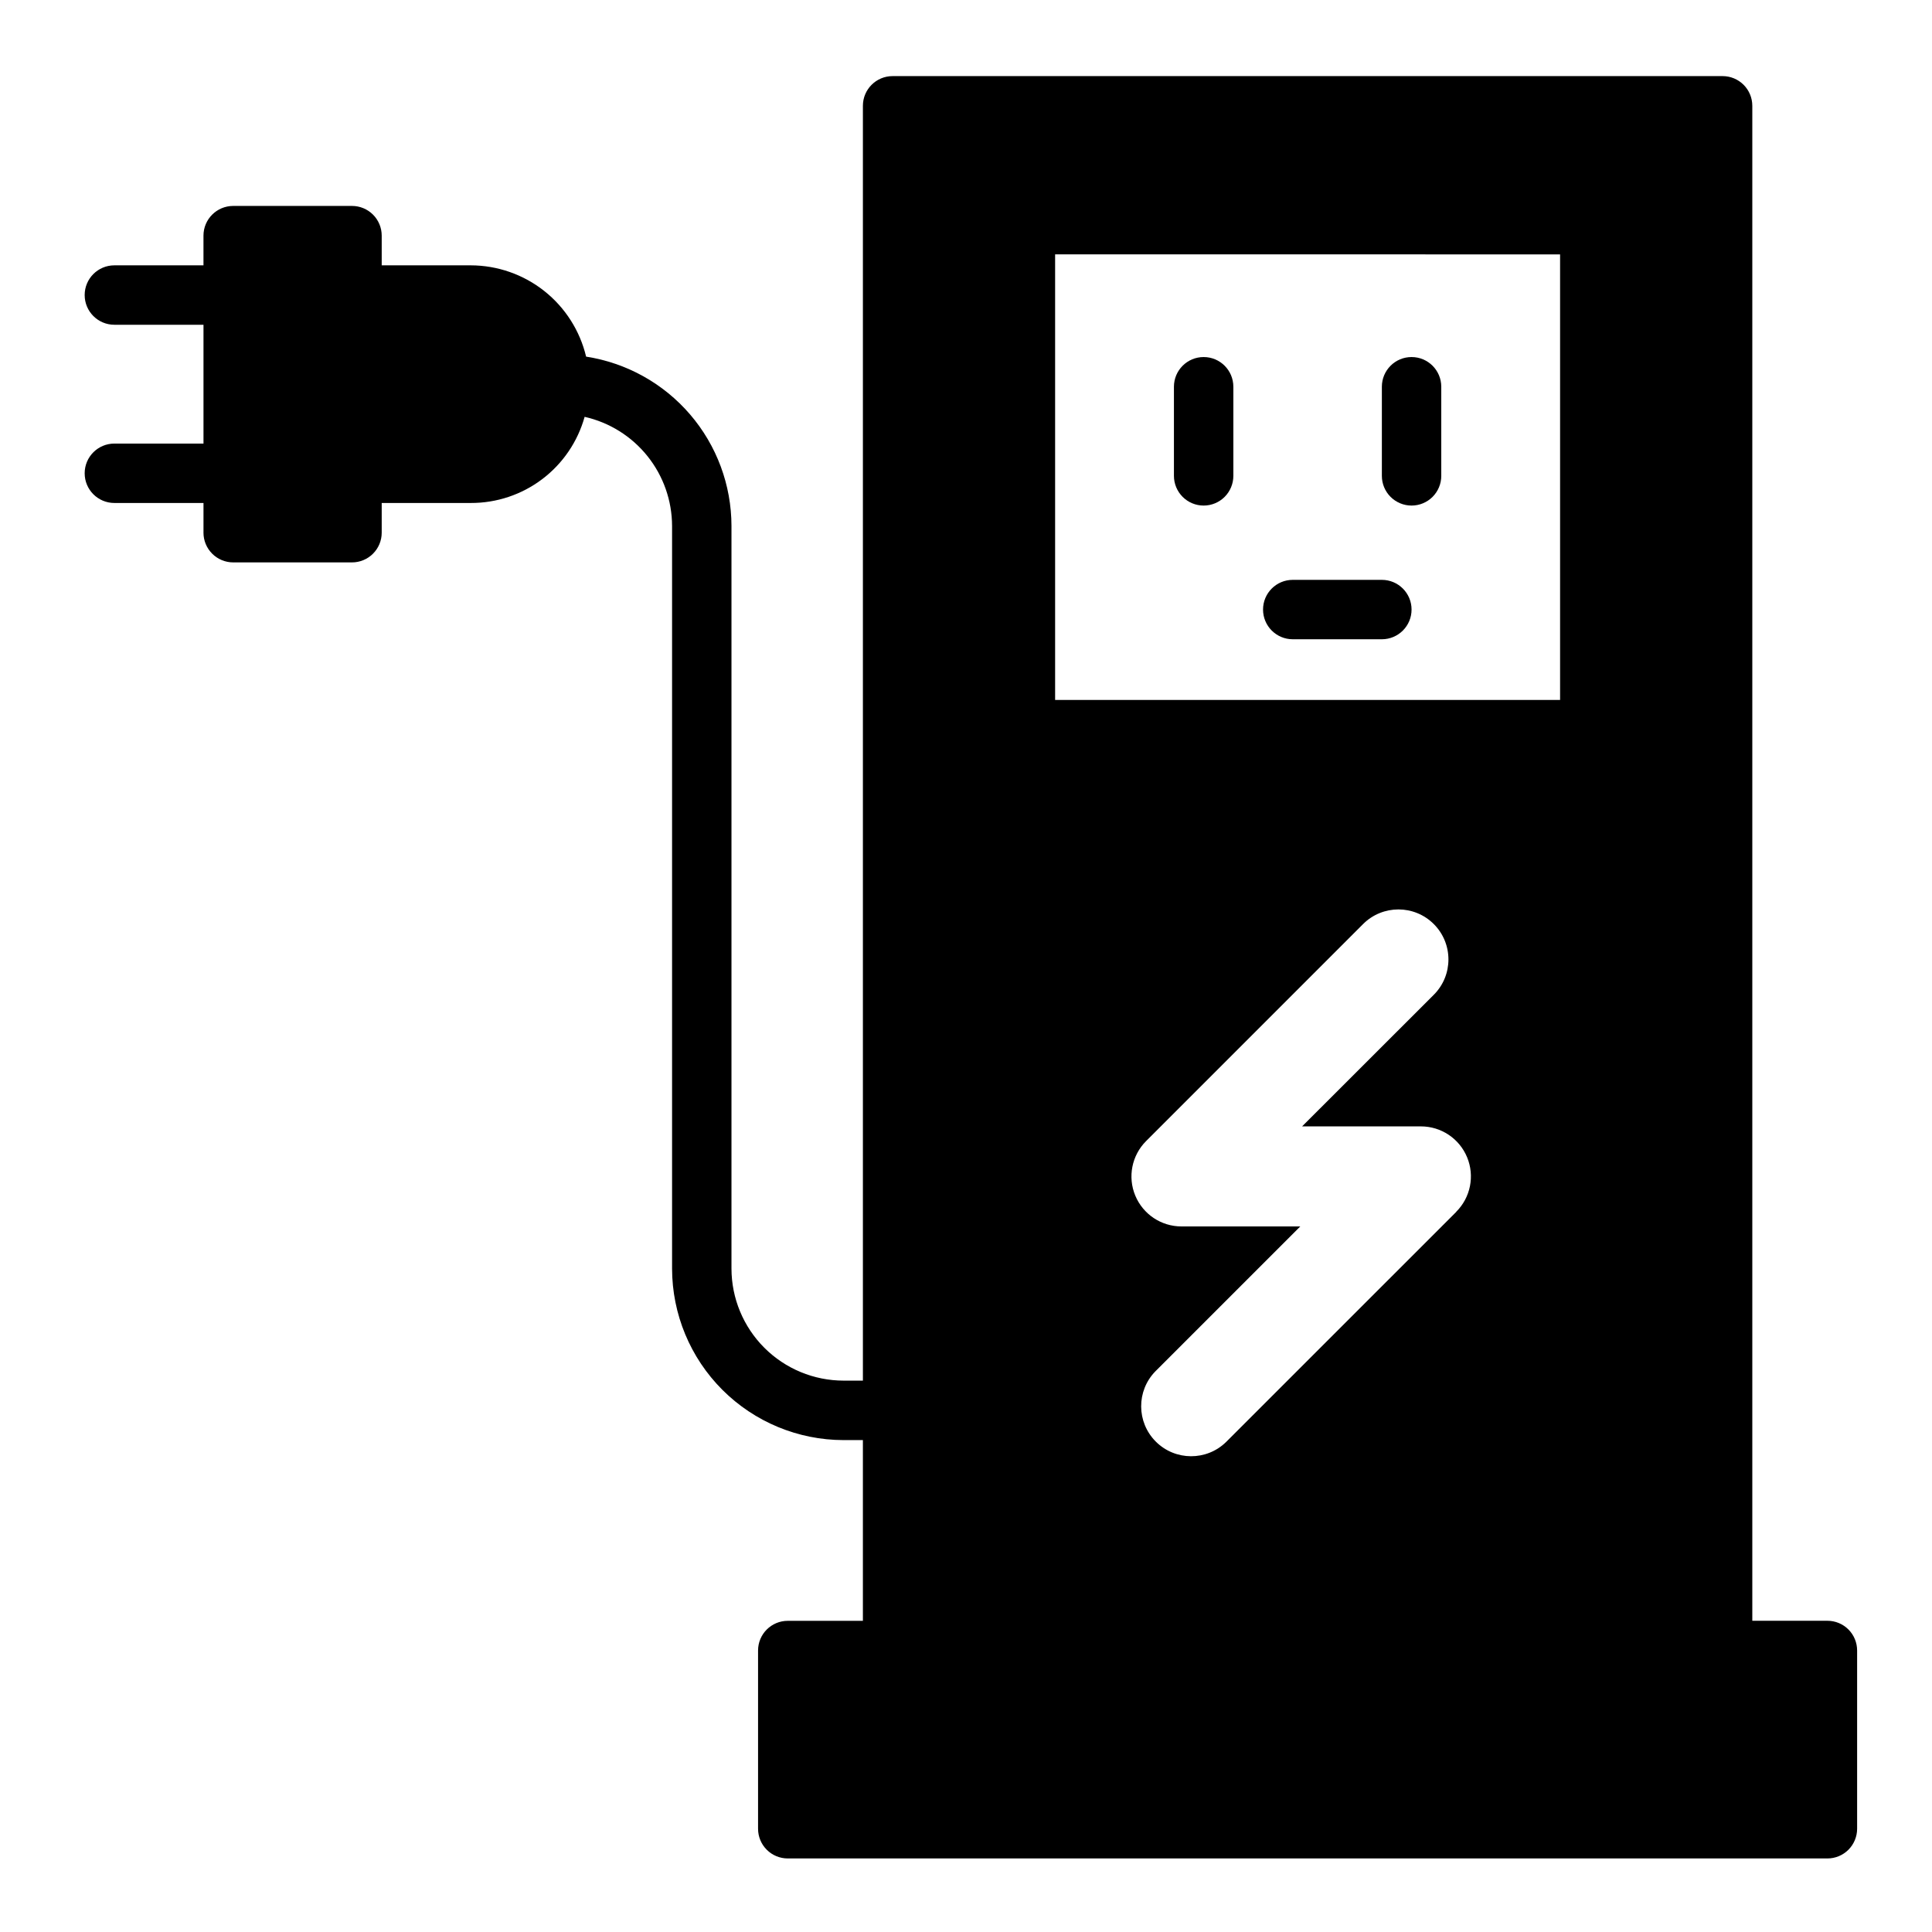 <?xml version="1.0" encoding="UTF-8"?>
<!-- Uploaded to: SVG Repo, www.svgrepo.com, Generator: SVG Repo Mixer Tools -->
<svg fill="#000000" width="800px" height="800px" version="1.1" viewBox="144 144 512 512" xmlns="http://www.w3.org/2000/svg">
 <g>
  <path d="m628.29 573.52h-19.91v-401.48c0-2.086-0.828-4.09-2.305-5.566-1.477-1.477-3.481-2.305-5.566-2.305h-219.96c-4.348 0-7.871 3.523-7.871 7.871v337.84h-5.117c-7.875-0.004-15.43-3.137-21-8.703-5.57-5.57-8.703-13.121-8.711-20.996v-196.8c-0.016-10.844-3.91-21.324-10.973-29.551-7.066-8.227-16.836-13.66-27.551-15.32-1.641-6.875-5.543-13-11.086-17.391-5.539-4.387-12.398-6.781-19.465-6.801h-23.617v-7.871c0-2.09-0.828-4.09-2.305-5.566-1.477-1.477-3.481-2.305-5.566-2.305h-31.488c-4.348 0-7.875 3.523-7.875 7.871v7.871h-23.617 0.004c-4.348 0-7.871 3.523-7.871 7.871s3.523 7.875 7.871 7.875h23.617v31.488h-23.617c-4.348 0-7.871 3.523-7.871 7.871 0 4.348 3.523 7.871 7.871 7.871h23.617v7.871h-0.004c0 2.09 0.832 4.09 2.309 5.566 1.477 1.477 3.477 2.309 5.566 2.309h31.488c2.086 0 4.09-0.832 5.566-2.309 1.477-1.477 2.305-3.477 2.305-5.566v-7.871h23.617c6.832 0.023 13.48-2.199 18.93-6.324s9.391-9.922 11.227-16.504c6.57 1.48 12.441 5.152 16.652 10.41 4.211 5.254 6.508 11.785 6.523 18.52v196.8c0.016 12.051 4.809 23.602 13.328 32.121 8.523 8.52 20.074 13.312 32.125 13.324h5.117v47.895h-19.91c-4.348 0-7.871 3.523-7.871 7.871v47.23c0 2.09 0.828 4.09 2.305 5.566 1.477 1.477 3.481 2.305 5.566 2.305h275.52c2.086 0 4.09-0.828 5.566-2.305 1.473-1.477 2.305-3.477 2.305-5.566v-47.23c0.004-2.09-0.824-4.098-2.301-5.578s-3.481-2.309-5.57-2.309zm-98.348-108.38-61 60.992c-5.188 5.082-13.504 5.043-18.641-0.094-5.137-5.137-5.18-13.453-0.094-18.641l38.375-38.375h-31.488v-0.004c-5.359 0-10.188-3.227-12.238-8.18-2.051-4.949-0.918-10.648 2.871-14.438l57.504-57.512c5.176-5.172 13.566-5.172 18.742 0.004 5.172 5.176 5.172 13.566-0.004 18.738l-34.898 34.875h31.488c5.359 0 10.188 3.227 12.238 8.18 2.051 4.949 0.918 10.648-2.871 14.438zm27.496-135.65h-133.82v-118.08l133.82 0.004z"/>
  <path d="m462.98 277.98c2.086 0 4.09-0.828 5.566-2.305 1.473-1.477 2.305-3.477 2.305-5.566v-23.617c0-4.348-3.523-7.871-7.871-7.871-4.348 0-7.875 3.523-7.875 7.871v23.617c0 2.09 0.832 4.09 2.309 5.566 1.473 1.477 3.477 2.305 5.566 2.305z"/>
  <path d="m518.08 277.98c2.09 0 4.09-0.828 5.566-2.305 1.477-1.477 2.305-3.477 2.305-5.566v-23.617c0-4.348-3.523-7.871-7.871-7.871s-7.871 3.523-7.871 7.871v23.617c0 2.09 0.828 4.09 2.305 5.566 1.477 1.477 3.481 2.305 5.566 2.305z"/>
  <path d="m486.59 313.41h23.617c4.348 0 7.871-3.523 7.871-7.871s-3.523-7.871-7.871-7.871h-23.617c-4.348 0-7.871 3.523-7.871 7.871s3.523 7.871 7.871 7.871z"/>
 </g>
</svg>